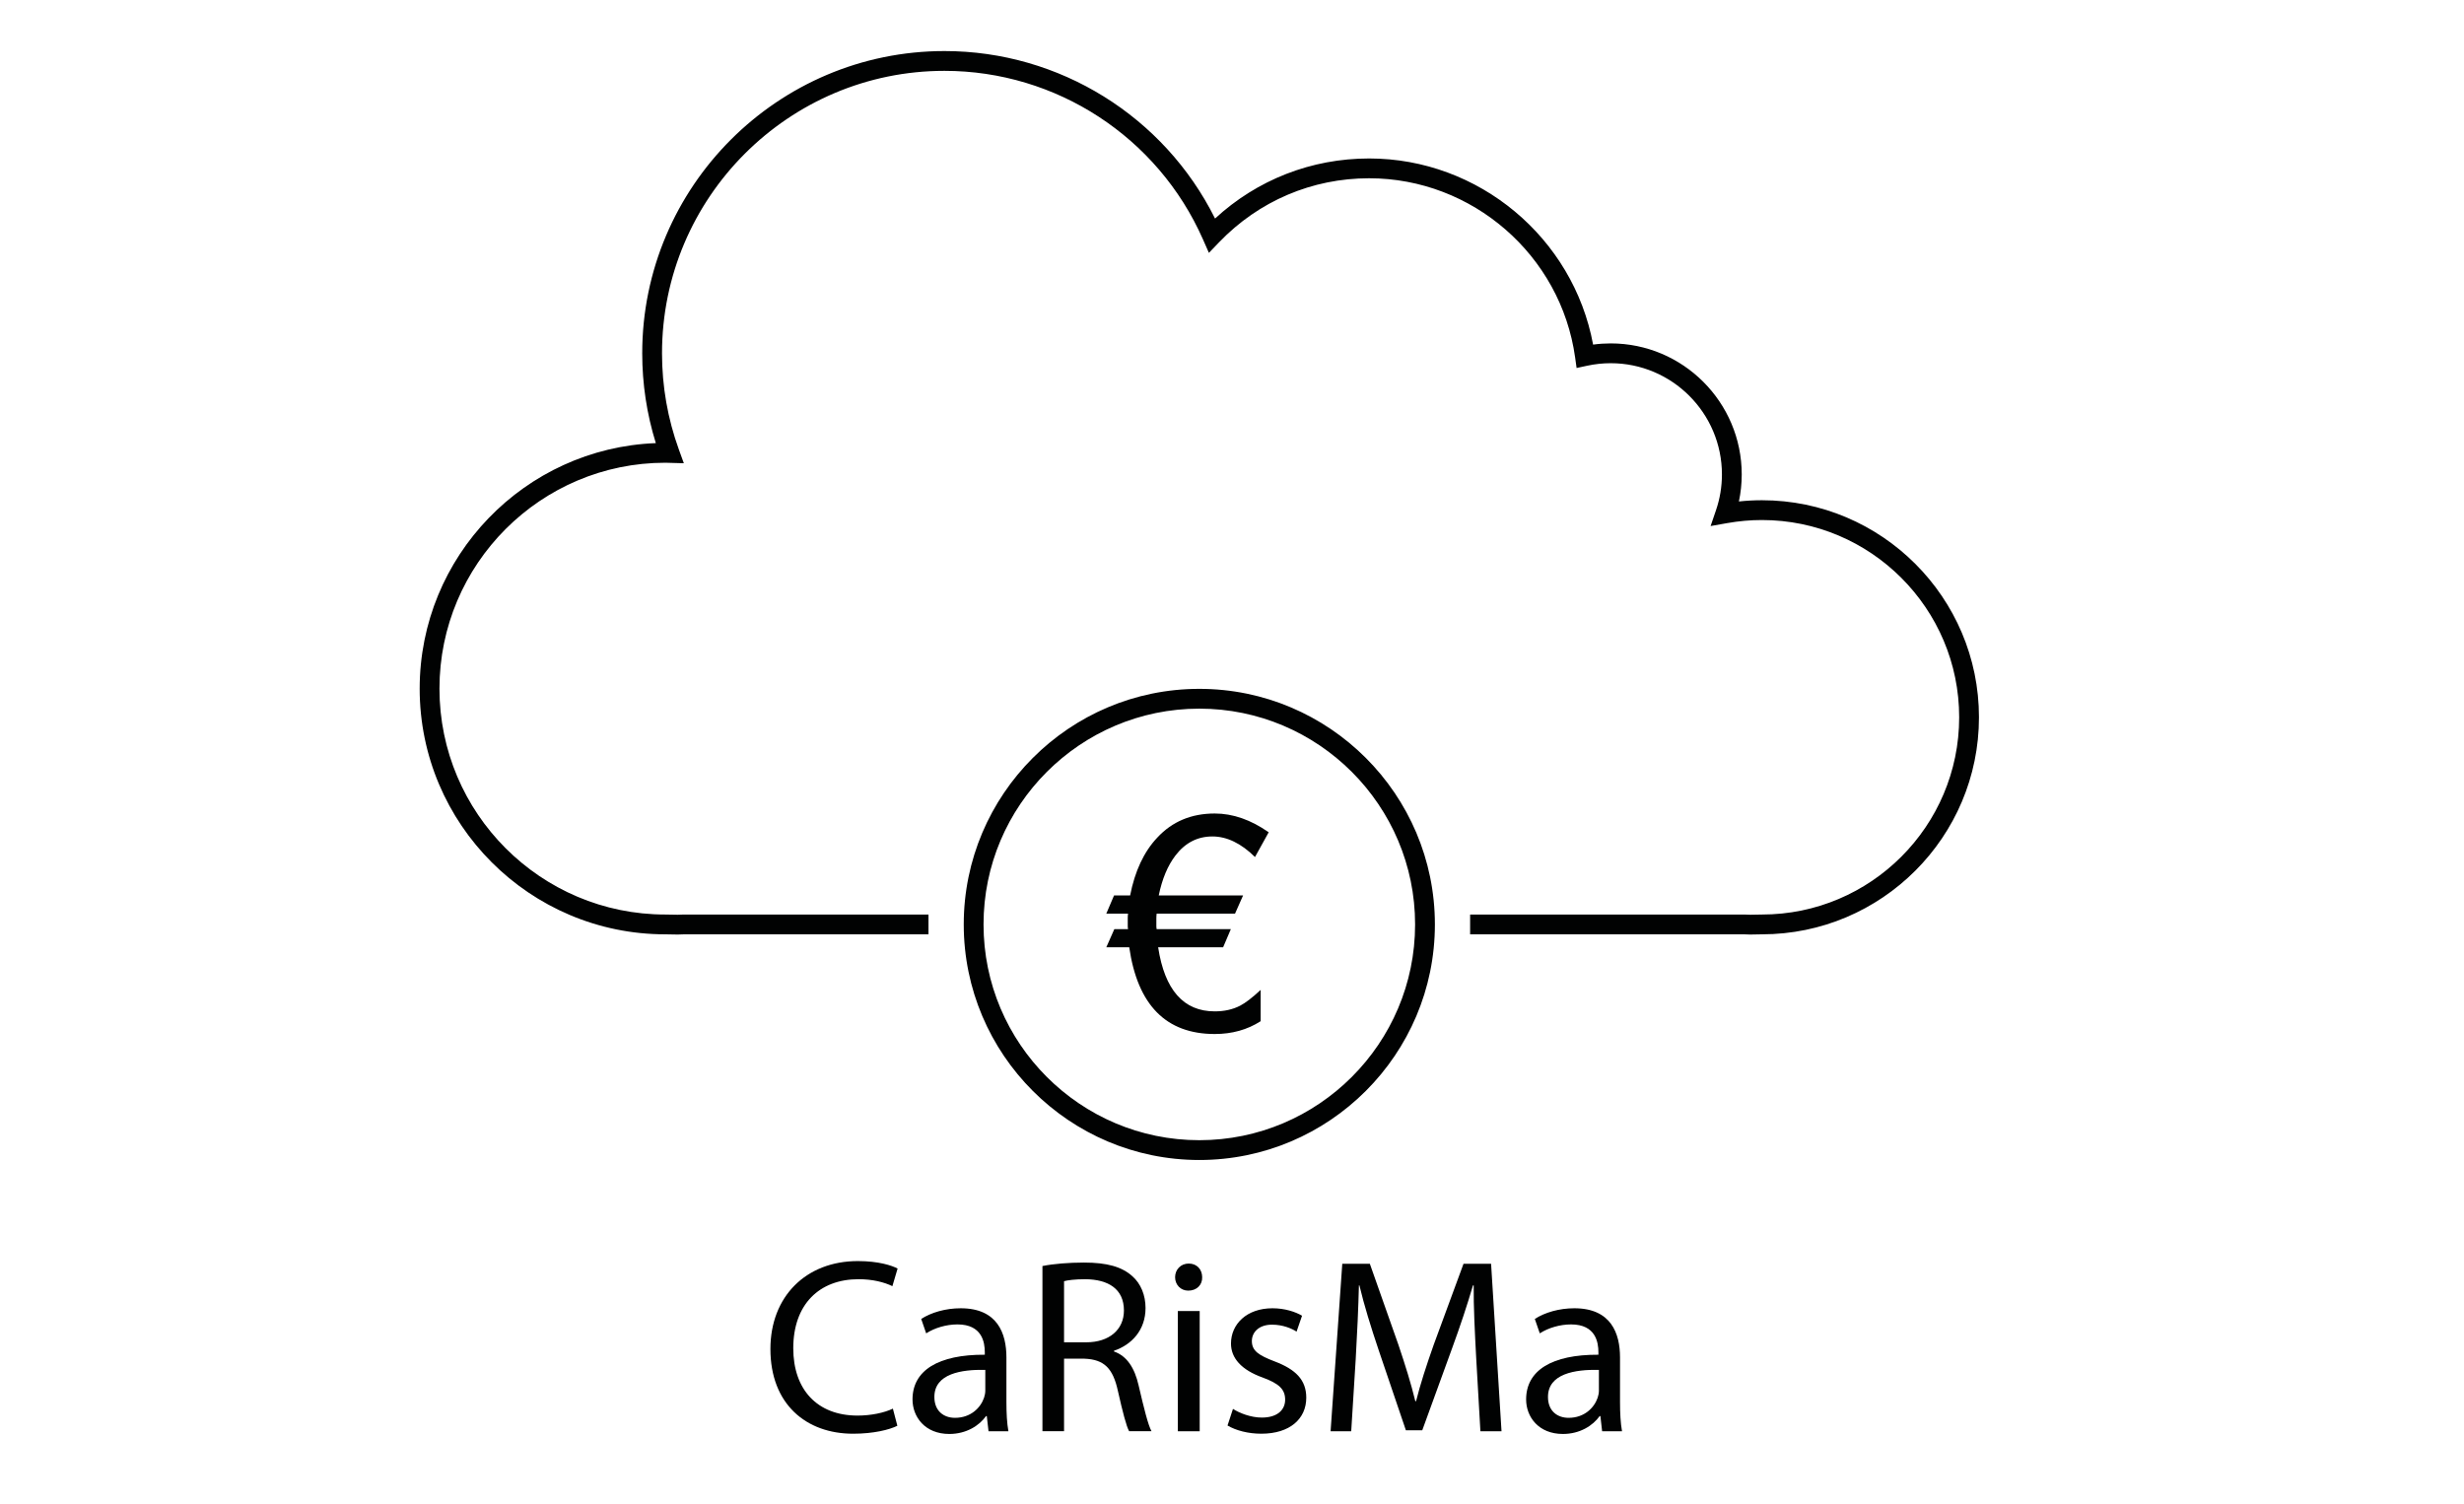 <?xml version="1.0" encoding="utf-8"?>
<!-- Generator: Adobe Illustrator 22.1.0, SVG Export Plug-In . SVG Version: 6.00 Build 0)  -->
<svg version="1.1" id="Ebene_1" xmlns="http://www.w3.org/2000/svg" xmlns:xlink="http://www.w3.org/1999/xlink" x="0px" y="0px"
	 viewBox="0 0 622.33 379.848" style="enable-background:new 0 0 622.33 379.848;" xml:space="preserve">
<style type="text/css">
	.st0{fill:#010202;}
</style>
<path class="st0" d="M442.042,236.04c-0.512,0-1.032-0.014-1.562-0.054h-69.173v-5l69.476,0.009
	c0.835,0.068,1.722,0.045,2.658,0.019c0.52-0.014,1.041-0.027,1.566-0.027c27.471,0,49.82-22.349,49.82-49.82
	s-22.35-49.82-49.82-49.82c-2.899,0-5.858,0.263-8.794,0.782l-4.167,0.736l1.365-4.005c0.993-2.913,1.496-5.949,1.496-9.023
	c0-15.495-12.605-28.1-28.101-28.1c-1.979,0-3.988,0.217-5.974,0.644l-2.632,0.567l-0.371-2.667
	c-3.583-25.799-25.948-45.254-52.023-45.254c-14.416,0-27.871,5.736-37.887,16.153l-2.584,2.687l-1.505-3.41
	c-11.412-25.854-37.038-42.56-65.283-42.56c-39.337,0-71.34,32.003-71.34,71.34c0,8.34,1.434,16.521,4.26,24.318l1.251,3.451
	l-4.062-0.113c-0.203-0.008-0.405-0.016-0.61-0.016c-31.458,0-57.05,25.597-57.05,57.06c0,31.457,25.592,57.05,57.05,57.05
	c0.55,0,1.097,0.014,1.642,0.027c1,0.026,1.944,0.051,2.845-0.02l0.193-0.008h61.78v5H172.82c-1.124,0.081-2.208,0.054-3.259,0.026
	c-0.502-0.013-1.006-0.026-1.514-0.026c-34.214,0-62.05-27.835-62.05-62.05c0-33.416,26.541-60.748,59.646-62.014
	c-2.282-7.33-3.437-14.945-3.437-22.686c0-42.094,34.246-76.34,76.34-76.34c29.03,0,55.472,16.487,68.337,42.302
	c10.648-9.811,24.336-15.172,38.923-15.172c27.69,0,51.562,20.034,56.562,47.012c1.48-0.201,2.966-0.302,4.438-0.302
	c18.252,0,33.101,14.849,33.101,33.1c0,2.301-0.239,4.584-0.713,6.822c1.946-0.208,3.891-0.312,5.812-0.312
	c30.228,0,54.82,24.592,54.82,54.82s-24.593,54.82-54.82,54.82c-0.48,0-0.957,0.014-1.431,0.026
	C443.073,236.027,442.562,236.04,442.042,236.04z"/>
<path class="st0" d="M302.91,292.985c-32.809,0-59.5-26.691-59.5-59.5s26.691-59.5,59.5-59.5s59.5,26.692,59.5,59.5
	S335.718,292.985,302.91,292.985z M302.91,178.984c-30.051,0-54.5,24.449-54.5,54.5s24.449,54.5,54.5,54.5
	c30.052,0,54.5-24.448,54.5-54.5S332.961,178.984,302.91,178.984z"/>
<g>
	<path class="st0" d="M316.973,216.459c-3.513-3.462-7.101-5.193-10.763-5.193c-3.763,0-6.874,1.606-9.332,4.817
		c-1.957,2.559-3.362,5.921-4.215,10.085h21.3l-2.032,4.591h-19.794c-0.051,0.402-0.076,0.804-0.076,1.204c0,0.402,0,0.778,0,1.129
		c0,0.302,0,0.578,0,0.828c0,0.252,0.025,0.502,0.076,0.753h18.741l-1.957,4.591h-16.408c1.655,10.788,6.422,16.182,14.3,16.182
		c2.409,0,4.541-0.477,6.398-1.431c1.354-0.701,3.086-2.031,5.193-3.988v7.902c-3.362,2.157-7.226,3.236-11.591,3.236
		c-12.294,0-19.493-7.301-21.601-21.901h-5.795l2.032-4.591h3.462c-0.051-0.251-0.075-0.501-0.075-0.753c0-0.25,0-0.501,0-0.753
		c0-0.451,0-0.877,0-1.279c0-0.4,0.024-0.777,0.075-1.129h-5.494l1.957-4.591h4.063c1.205-6.172,3.487-11.038,6.85-14.601
		c3.763-4.064,8.604-6.097,14.525-6.097c4.566,0,9.107,1.58,13.623,4.741L316.973,216.459z"/>
</g>
<g>
	<path class="st0" d="M226.645,360.113c-2.008,1.004-6.023,2.008-11.169,2.008c-11.921,0-20.894-7.529-20.894-21.396
		c0-13.238,8.973-22.211,22.086-22.211c5.271,0,8.596,1.129,10.039,1.882l-1.317,4.455c-2.071-1.004-5.02-1.757-8.533-1.757
		c-9.914,0-16.502,6.337-16.502,17.443c0,10.353,5.961,17.003,16.251,17.003c3.325,0,6.713-0.69,8.909-1.757L226.645,360.113z"/>
	<path class="st0" d="M249.672,361.493l-0.439-3.827h-0.188c-1.694,2.384-4.957,4.518-9.286,4.518c-6.148,0-9.286-4.33-9.286-8.722
		c0-7.341,6.525-11.356,18.259-11.294v-0.627c0-2.51-0.69-7.027-6.902-7.027c-2.824,0-5.772,0.878-7.906,2.258l-1.255-3.639
		c2.51-1.631,6.149-2.698,9.977-2.698c9.286,0,11.545,6.337,11.545,12.424v11.356c0,2.635,0.125,5.208,0.502,7.278H249.672z
		 M248.856,345.994c-6.023-0.125-12.863,0.941-12.863,6.839c0,3.577,2.385,5.271,5.208,5.271c3.953,0,6.463-2.51,7.341-5.083
		c0.188-0.564,0.314-1.192,0.314-1.757V345.994z"/>
	<path class="st0" d="M263.288,319.768c2.761-0.565,6.714-0.879,10.479-0.879c5.835,0,9.6,1.067,12.235,3.451
		c2.133,1.882,3.325,4.769,3.325,8.031c0,5.584-3.514,9.286-7.969,10.792v0.188c3.263,1.129,5.208,4.141,6.212,8.533
		c1.38,5.897,2.384,9.976,3.263,11.607h-5.647c-0.689-1.192-1.631-4.831-2.823-10.102c-1.255-5.835-3.514-8.031-8.471-8.22h-5.145
		v18.321h-5.459V319.768z M268.747,339.031h5.584c5.835,0,9.537-3.2,9.537-8.031c0-5.459-3.953-7.844-9.726-7.906
		c-2.635,0-4.518,0.251-5.396,0.502V339.031z"/>
	<path class="st0" d="M303.632,322.591c0.062,1.883-1.318,3.389-3.514,3.389c-1.945,0-3.326-1.506-3.326-3.389
		c0-1.945,1.443-3.451,3.451-3.451C302.314,319.14,303.632,320.646,303.632,322.591z M297.483,361.493v-30.368h5.521v30.368H297.483
		z"/>
	<path class="st0" d="M311.412,355.845c1.632,1.067,4.518,2.196,7.278,2.196c4.016,0,5.898-2.008,5.898-4.518
		c0-2.635-1.569-4.078-5.647-5.584c-5.459-1.945-8.031-4.957-8.031-8.596c0-4.895,3.953-8.91,10.479-8.91
		c3.074,0,5.772,0.879,7.467,1.883l-1.381,4.016c-1.191-0.753-3.388-1.757-6.211-1.757c-3.264,0-5.083,1.882-5.083,4.141
		c0,2.51,1.819,3.64,5.772,5.146c5.271,2.008,7.969,4.643,7.969,9.16c0,5.333-4.141,9.099-11.356,9.099
		c-3.325,0-6.4-0.816-8.533-2.071L311.412,355.845z"/>
	<path class="st0" d="M372.838,342.92c-0.313-5.897-0.69-12.988-0.628-18.259h-0.188c-1.443,4.957-3.2,10.228-5.334,16.062
		l-7.466,20.518h-4.142l-6.839-20.141c-2.008-5.961-3.702-11.42-4.894-16.439h-0.126c-0.126,5.271-0.439,12.361-0.815,18.698
		l-1.13,18.133h-5.208l2.949-42.29h6.965l7.216,20.455c1.757,5.208,3.2,9.851,4.267,14.243h0.188
		c1.067-4.267,2.573-8.91,4.455-14.243l7.529-20.455h6.965l2.635,42.29h-5.333L372.838,342.92z"/>
	<path class="st0" d="M404.649,361.493l-0.438-3.827h-0.188c-1.694,2.384-4.957,4.518-9.286,4.518c-6.149,0-9.286-4.33-9.286-8.722
		c0-7.341,6.525-11.356,18.259-11.294v-0.627c0-2.51-0.69-7.027-6.902-7.027c-2.823,0-5.772,0.878-7.906,2.258l-1.254-3.639
		c2.51-1.631,6.148-2.698,9.976-2.698c9.286,0,11.545,6.337,11.545,12.424v11.356c0,2.635,0.126,5.208,0.502,7.278H404.649z
		 M403.834,345.994c-6.023-0.125-12.862,0.941-12.862,6.839c0,3.577,2.384,5.271,5.208,5.271c3.952,0,6.462-2.51,7.341-5.083
		c0.188-0.564,0.313-1.192,0.313-1.757V345.994z"/>
</g>
</svg>
